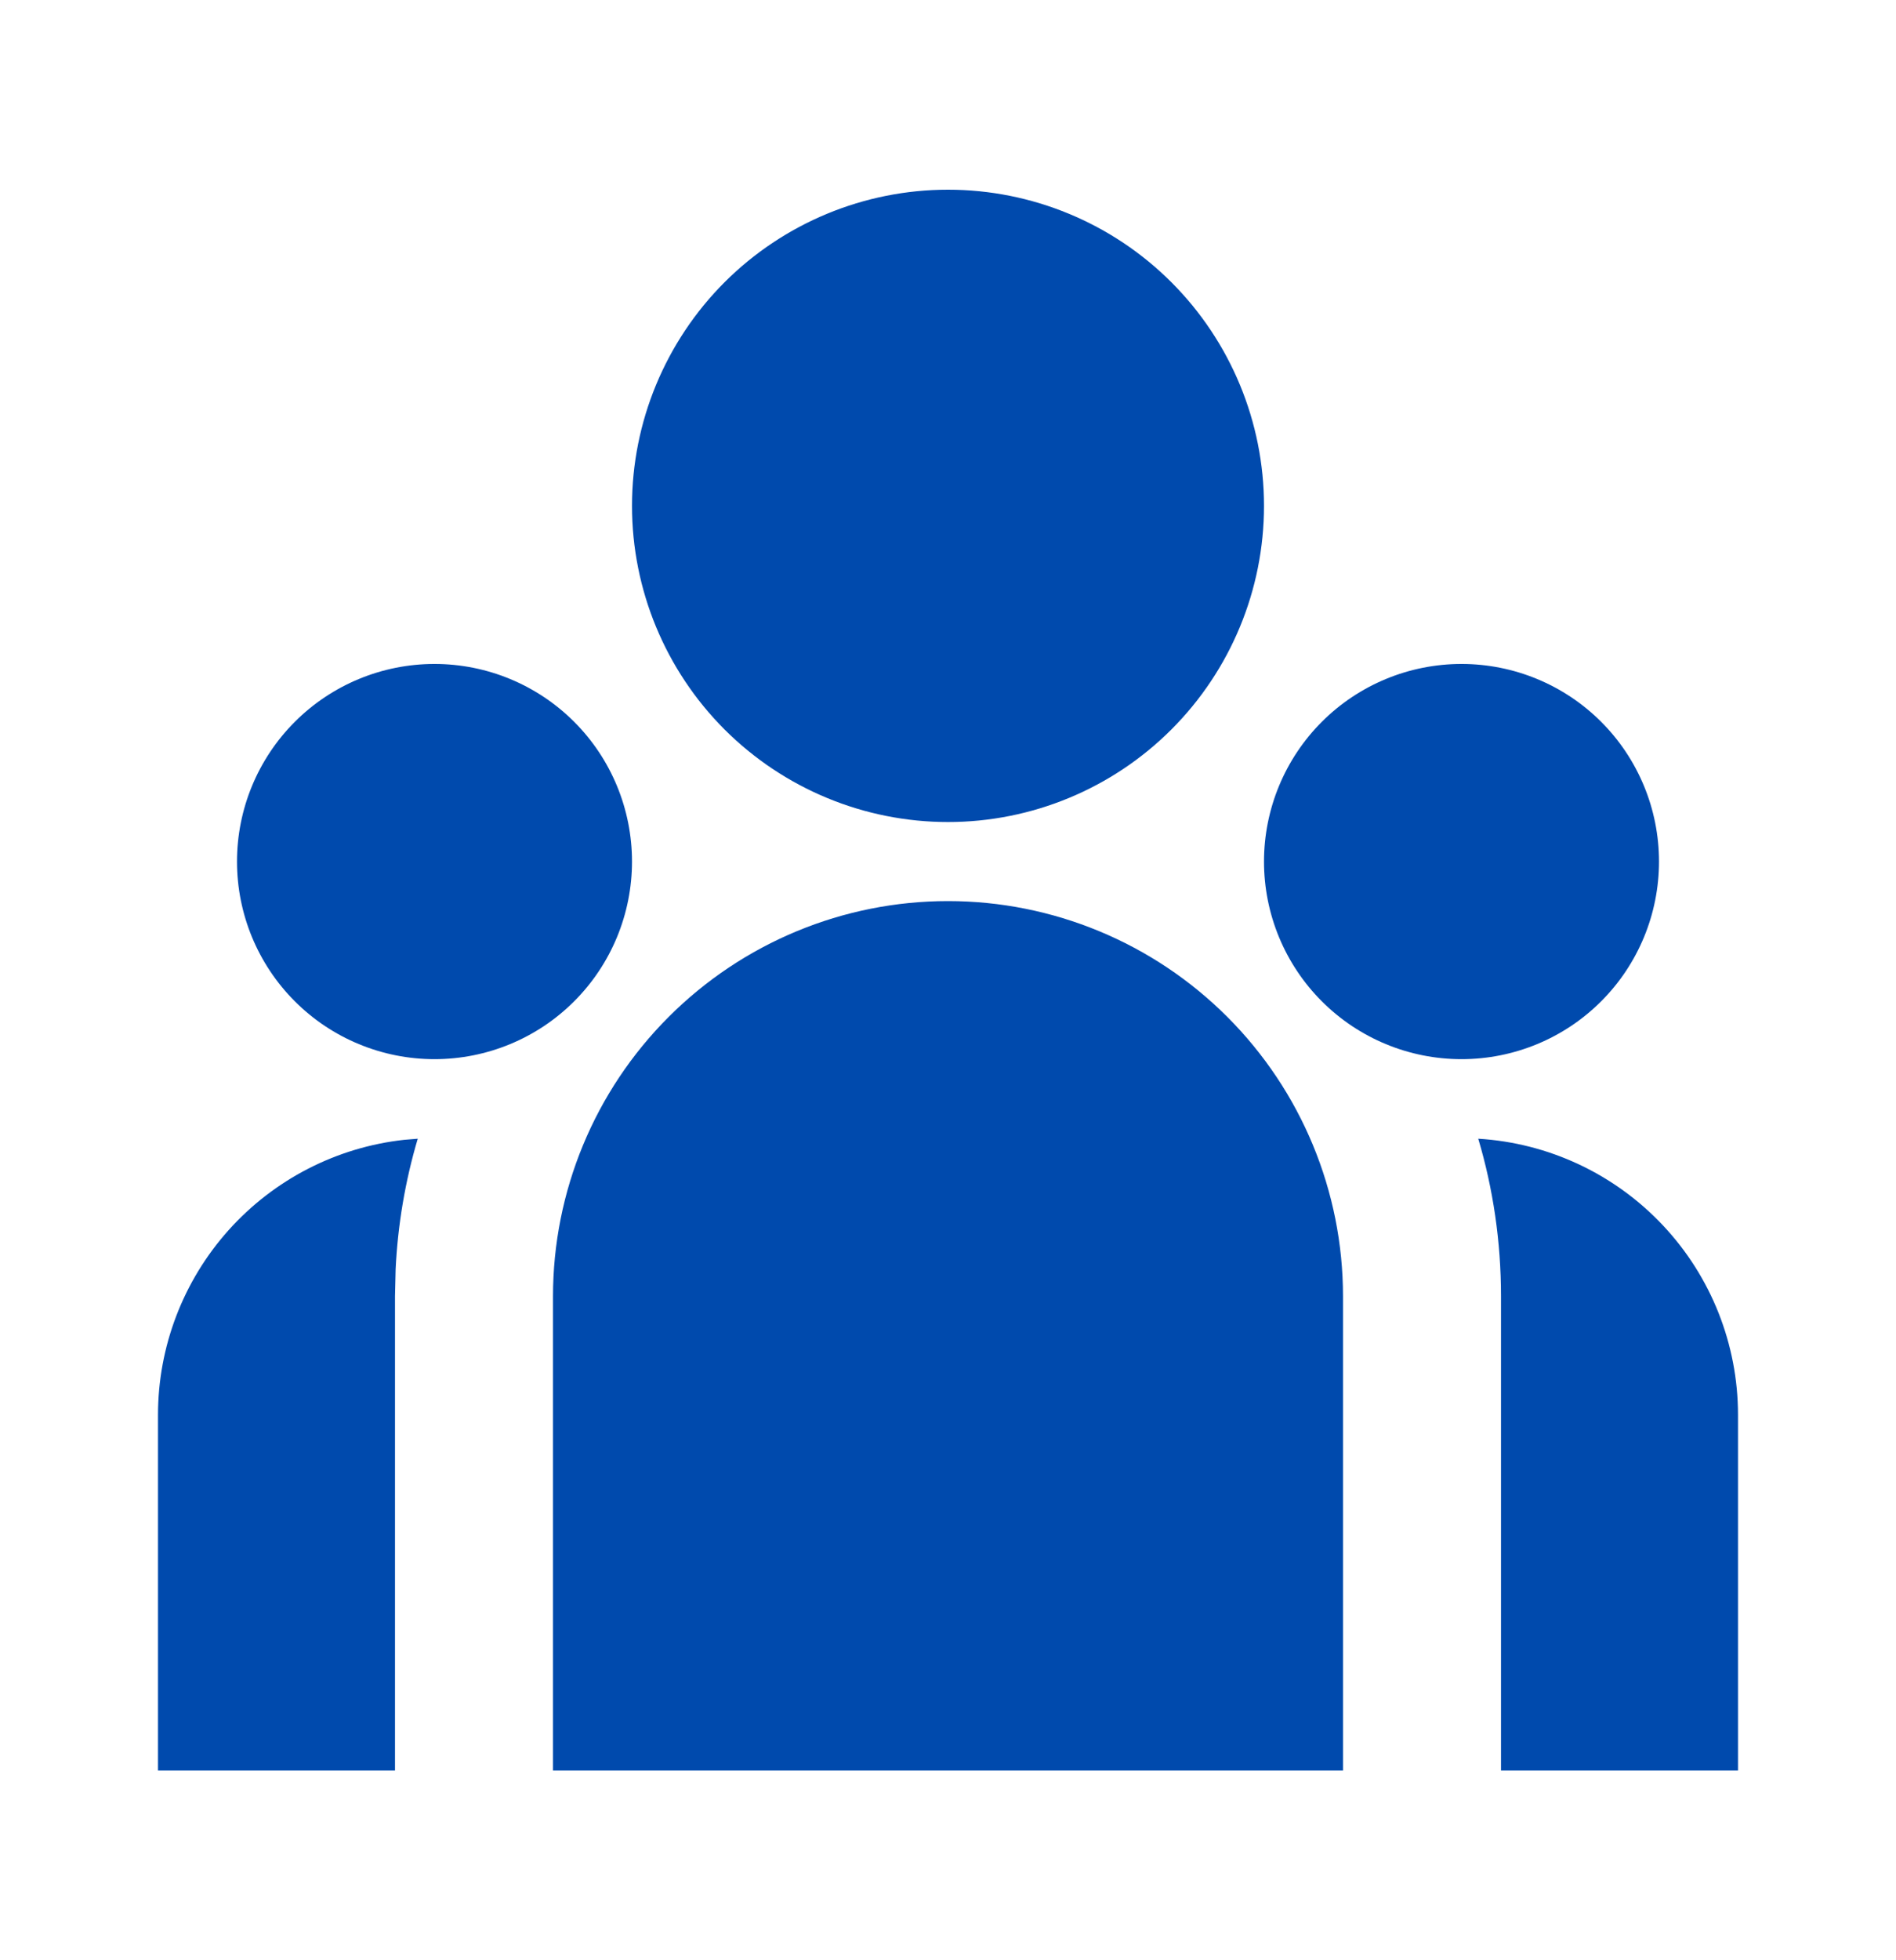 <svg width="30" height="31" viewBox="0 0 30 31" fill="none" xmlns="http://www.w3.org/2000/svg">
<g clip-path="url(#clip0_169_417)">
<path d="M15 14.25C16.658 14.25 18.247 14.909 19.419 16.081C20.591 17.253 21.25 18.842 21.25 20.5V28H8.75V20.5C8.75 18.842 9.408 17.253 10.581 16.081C11.753 14.909 13.342 14.25 15 14.25ZM6.61 18.008C6.411 18.678 6.294 19.371 6.26 20.07L6.25 20.5V28H2.5V22.375C2.5 21.297 2.898 20.257 3.617 19.454C4.337 18.651 5.327 18.142 6.399 18.025L6.61 18.008ZM23.39 18.008C24.502 18.075 25.547 18.565 26.311 19.377C27.075 20.188 27.5 21.261 27.5 22.375V28H23.75V20.5C23.75 19.634 23.625 18.797 23.39 18.008ZM6.875 10.5C7.704 10.5 8.499 10.829 9.085 11.415C9.671 12.001 10 12.796 10 13.625C10 14.454 9.671 15.249 9.085 15.835C8.499 16.421 7.704 16.75 6.875 16.75C6.046 16.75 5.251 16.421 4.665 15.835C4.079 15.249 3.75 14.454 3.75 13.625C3.75 12.796 4.079 12.001 4.665 11.415C5.251 10.829 6.046 10.5 6.875 10.5ZM23.125 10.5C23.954 10.5 24.749 10.829 25.335 11.415C25.921 12.001 26.25 12.796 26.25 13.625C26.25 14.454 25.921 15.249 25.335 15.835C24.749 16.421 23.954 16.75 23.125 16.75C22.296 16.75 21.501 16.421 20.915 15.835C20.329 15.249 20 14.454 20 13.625C20 12.796 20.329 12.001 20.915 11.415C21.501 10.829 22.296 10.5 23.125 10.5ZM15 3C16.326 3 17.598 3.527 18.535 4.464C19.473 5.402 20 6.674 20 8C20 9.326 19.473 10.598 18.535 11.536C17.598 12.473 16.326 13 15 13C13.674 13 12.402 12.473 11.464 11.536C10.527 10.598 10 9.326 10 8C10 6.674 10.527 5.402 11.464 4.464C12.402 3.527 13.674 3 15 3Z" fill="#004AAD"/>
</g>
<defs>
<clipPath id="clip0_169_417">
<rect width="30" height="30" fill="white" transform="translate(0 0.5)"/>
</clipPath>
</defs>
</svg>
